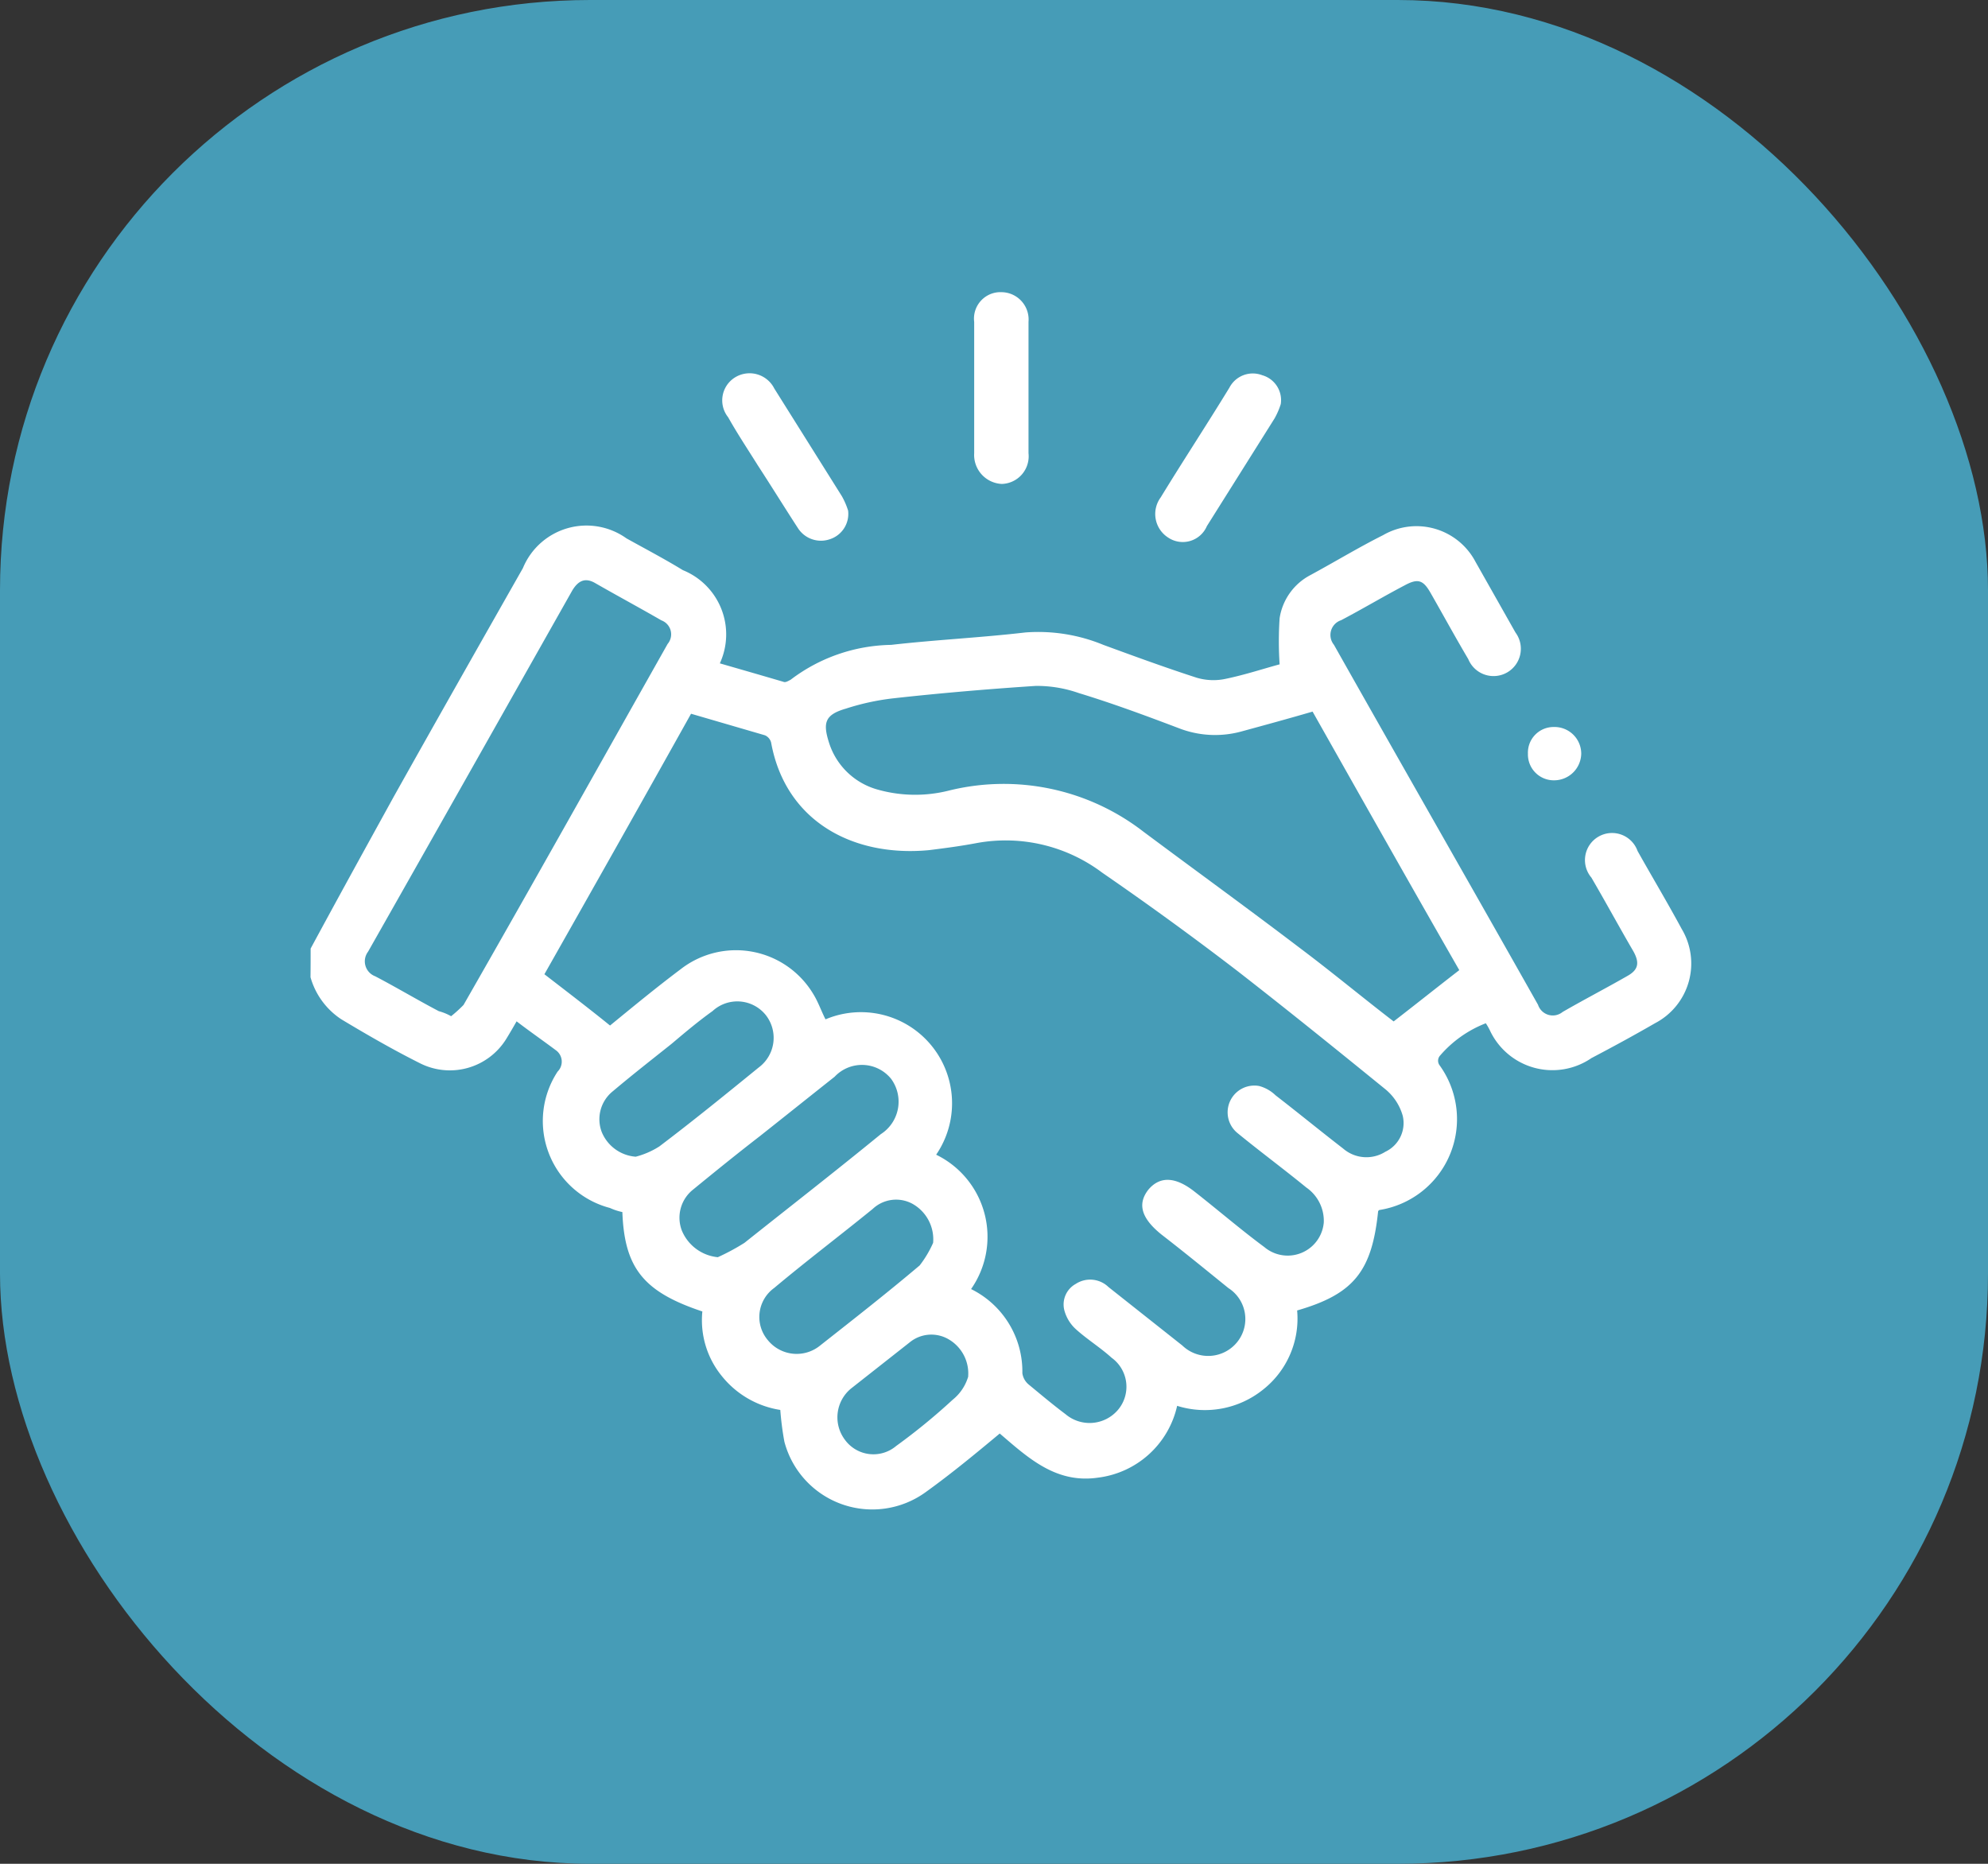 <?xml version="1.0" encoding="UTF-8"?> <svg xmlns="http://www.w3.org/2000/svg" width="64" height="60" viewBox="0 0 64 60"><rect x="0" y="0" width="64" height="60" fill="#333333" stroke="none"/><g id="Group_418" data-name="Group 418" transform="translate(-219 -666.958)"><rect id="Rectangle_149" data-name="Rectangle 149" width="64" height="60" rx="19" transform="translate(219 666.958)" fill="#469cb7"></rect><g id="VE_brand_icons_2023-GOLD-54" transform="translate(221.4 660.667)"><g id="Group_342" data-name="Group 342" transform="translate(7.6 23.221)"><path id="Path_9029" data-name="Path 9029" d="M7.6,52.1c.891-1.651,1.783-3.268,2.674-4.886,1.387-2.476,2.773-4.919,4.16-7.362a2.214,2.214,0,0,1,3.335-.957c.594.33,1.222.66,1.816,1.023a2.231,2.231,0,0,1,1.189,3c.693.2,1.387.4,2.047.594.066.033.165-.033.231-.066a5.487,5.487,0,0,1,3.235-1.123c1.453-.165,2.872-.231,4.325-.4a5.5,5.5,0,0,1,2.509.4c.99.363,1.981.726,3,1.056a1.885,1.885,0,0,0,.957.033c.627-.132,1.222-.33,1.717-.462a11.127,11.127,0,0,1,0-1.486,1.89,1.89,0,0,1,.99-1.387c.792-.429,1.552-.891,2.344-1.288a2.146,2.146,0,0,1,2.971.858l1.288,2.278a.879.879,0,1,1-1.519.858c-.429-.726-.825-1.453-1.222-2.146-.231-.4-.4-.462-.825-.231-.693.363-1.354.759-2.047,1.123a.5.5,0,0,0-.231.792c2.179,3.863,4.391,7.726,6.57,11.588a.5.5,0,0,0,.792.231c.693-.4,1.387-.759,2.08-1.156.363-.2.4-.429.2-.792-.462-.792-.891-1.585-1.354-2.377a.872.872,0,1,1,1.486-.858c.462.825.957,1.651,1.42,2.509a2.167,2.167,0,0,1-.858,3.037c-.693.4-1.354.759-2.047,1.123a2.222,2.222,0,0,1-3.268-.891,1.893,1.893,0,0,0-.132-.231,3.711,3.711,0,0,0-1.486,1.056.248.248,0,0,0,0,.3A2.961,2.961,0,0,1,42,60.517l-.033.033c-.2,1.948-.792,2.674-2.608,3.2a2.911,2.911,0,0,1-1.09,2.542,2.988,2.988,0,0,1-2.773.528,2.985,2.985,0,0,1-2.542,2.311c-1.354.2-2.245-.627-3.169-1.42-.792.66-1.552,1.288-2.377,1.882a2.927,2.927,0,0,1-4.556-1.618,9.605,9.605,0,0,1-.132-1.023,3,3,0,0,1-1.882-1.09,2.841,2.841,0,0,1-.627-2.08c-1.882-.627-2.509-1.387-2.575-3.2a1.861,1.861,0,0,1-.4-.132,2.894,2.894,0,0,1-1.684-4.391.451.451,0,0,0-.066-.693c-.4-.3-.825-.594-1.255-.924-.132.231-.231.4-.33.561a2.133,2.133,0,0,1-2.773.792c-.858-.429-1.717-.924-2.542-1.42a2.4,2.4,0,0,1-.99-1.354C7.6,52.692,7.6,52.395,7.6,52.1Zm20.139,6.636a2.939,2.939,0,0,1,1.123,4.325,2.958,2.958,0,0,1,1.651,2.707.574.574,0,0,0,.2.363c.4.33.792.66,1.189.957a1.2,1.2,0,0,0,1.684-.132,1.152,1.152,0,0,0-.2-1.684c-.363-.33-.792-.594-1.156-.924a1.267,1.267,0,0,1-.363-.594.755.755,0,0,1,.363-.858.849.849,0,0,1,1.056.1l2.377,1.882a1.2,1.2,0,0,0,1.783-.132,1.182,1.182,0,0,0-.3-1.717c-.693-.561-1.42-1.156-2.146-1.717-.66-.528-.792-.99-.429-1.453.363-.429.858-.429,1.486.066.759.594,1.486,1.222,2.245,1.783a1.166,1.166,0,0,0,1.915-.792,1.306,1.306,0,0,0-.561-1.123c-.726-.594-1.486-1.156-2.212-1.75a.861.861,0,0,1,.693-1.519,1.213,1.213,0,0,1,.528.3c.726.561,1.453,1.156,2.179,1.717a1.143,1.143,0,0,0,1.354.1,1.021,1.021,0,0,0,.561-1.156,1.705,1.705,0,0,0-.561-.858c-1.585-1.288-3.136-2.542-4.754-3.8q-2.129-1.634-4.358-3.169A5.171,5.171,0,0,0,29.06,48.7c-.528.1-1.023.165-1.552.231-2.443.231-4.622-.924-5.084-3.467a.349.349,0,0,0-.2-.231l-2.377-.693c-1.585,2.839-3.169,5.646-4.721,8.386.726.561,1.42,1.09,2.113,1.651.726-.594,1.486-1.222,2.278-1.816a2.9,2.9,0,0,1,4.259.792c.165.264.264.561.4.825A2.933,2.933,0,0,1,27.739,58.734ZM39.856,44.471c-.792.231-1.519.429-2.245.627a3.217,3.217,0,0,1-2.08-.1c-1.056-.4-2.113-.792-3.2-1.123a4.075,4.075,0,0,0-1.387-.231c-1.519.1-3.07.231-4.589.4a7.776,7.776,0,0,0-1.519.33c-.693.2-.759.462-.528,1.156a2.278,2.278,0,0,0,1.552,1.453,4.442,4.442,0,0,0,2.278.033,7.349,7.349,0,0,1,6.273,1.321c1.684,1.255,3.368,2.476,5.018,3.731,1.056.792,2.047,1.618,3.037,2.377.726-.561,1.387-1.09,2.113-1.651C43.025,50.084,41.441,47.278,39.856,44.471ZM12.123,54.277a4.315,4.315,0,0,0,.4-.363c2.212-3.863,4.391-7.759,6.57-11.621a.479.479,0,0,0-.2-.759c-.693-.4-1.42-.792-2.113-1.189-.33-.2-.561-.1-.759.231C13.84,44.438,11.661,48.3,9.449,52.2a.514.514,0,0,0,.231.792c.693.363,1.354.759,2.047,1.123A1.7,1.7,0,0,1,12.123,54.277Zm8.584,7.759a7.092,7.092,0,0,0,.858-.462c1.453-1.156,2.938-2.311,4.391-3.5a1.242,1.242,0,0,0,.33-1.783,1.207,1.207,0,0,0-1.816-.066c-.792.627-1.618,1.288-2.41,1.915-.726.561-1.42,1.123-2.146,1.717a1.155,1.155,0,0,0-.363,1.321A1.4,1.4,0,0,0,20.707,62.035Zm6.933-.462a1.309,1.309,0,0,0-.66-1.255,1.1,1.1,0,0,0-1.288.165c-1.056.858-2.146,1.684-3.169,2.542a1.152,1.152,0,0,0-.2,1.684,1.194,1.194,0,0,0,1.684.165c1.089-.858,2.146-1.684,3.2-2.575A3.461,3.461,0,0,0,27.64,61.573ZM18.066,58.8a2.644,2.644,0,0,0,.759-.33c1.09-.825,2.146-1.684,3.2-2.542a1.188,1.188,0,0,0,.231-1.684,1.175,1.175,0,0,0-1.717-.132c-.462.33-.891.693-1.321,1.056-.627.5-1.255.99-1.882,1.519a1.155,1.155,0,0,0-.363,1.321A1.286,1.286,0,0,0,18.066,58.8Zm10.7,7.1a1.27,1.27,0,0,0-.627-1.222,1.1,1.1,0,0,0-1.255.1L25,66.261a1.2,1.2,0,0,0-.2,1.651,1.135,1.135,0,0,0,1.651.2,19.764,19.764,0,0,0,1.816-1.486A1.5,1.5,0,0,0,28.763,65.9Z" transform="translate(-7.6 -38.493)" fill="#fff"></path></g><g id="Group_343" data-name="Group 343" transform="translate(28.961 15.694)"><path id="Path_9030" data-name="Path 9030" d="M74.05,18.8v2.08a.891.891,0,0,1-.858.99.934.934,0,0,1-.891-.99V16.654a.852.852,0,0,1,.891-.957.88.88,0,0,1,.858.957Z" transform="translate(-72.3 -15.694)" fill="#fff"></path></g><g id="Group_344" data-name="Group 344" transform="translate(20.857 18.303)"><path id="Path_9031" data-name="Path 9031" d="M51.8,28.021a.857.857,0,0,1-.594.924.879.879,0,0,1-1.023-.363c-.429-.66-.858-1.354-1.288-2.014-.33-.528-.66-1.023-.957-1.552a.87.87,0,0,1,.231-1.288.891.891,0,0,1,1.255.363L51.6,27.559A2.4,2.4,0,0,1,51.8,28.021Z" transform="translate(-47.754 -23.596)" fill="#fff"></path></g><g id="Group_345" data-name="Group 345" transform="translate(34.799 18.307)"><path id="Path_9032" data-name="Path 9032" d="M94.016,24.6a2.4,2.4,0,0,1-.2.462l-2.179,3.467a.844.844,0,0,1-1.255.363.9.9,0,0,1-.231-1.288c.726-1.189,1.486-2.344,2.212-3.533a.848.848,0,0,1,1.056-.4A.834.834,0,0,1,94.016,24.6Z" transform="translate(-89.983 -23.608)" fill="#fff"></path></g><g id="Group_346" data-name="Group 346" transform="translate(46.789 29.695)"><path id="Path_9033" data-name="Path 9033" d="M126.3,58.958a.825.825,0,0,1,.825-.858.86.86,0,0,1,.891.858.874.874,0,0,1-.858.858A.833.833,0,0,1,126.3,58.958Z" transform="translate(-126.3 -58.1)" fill="#fff"></path></g></g></g></svg> 
